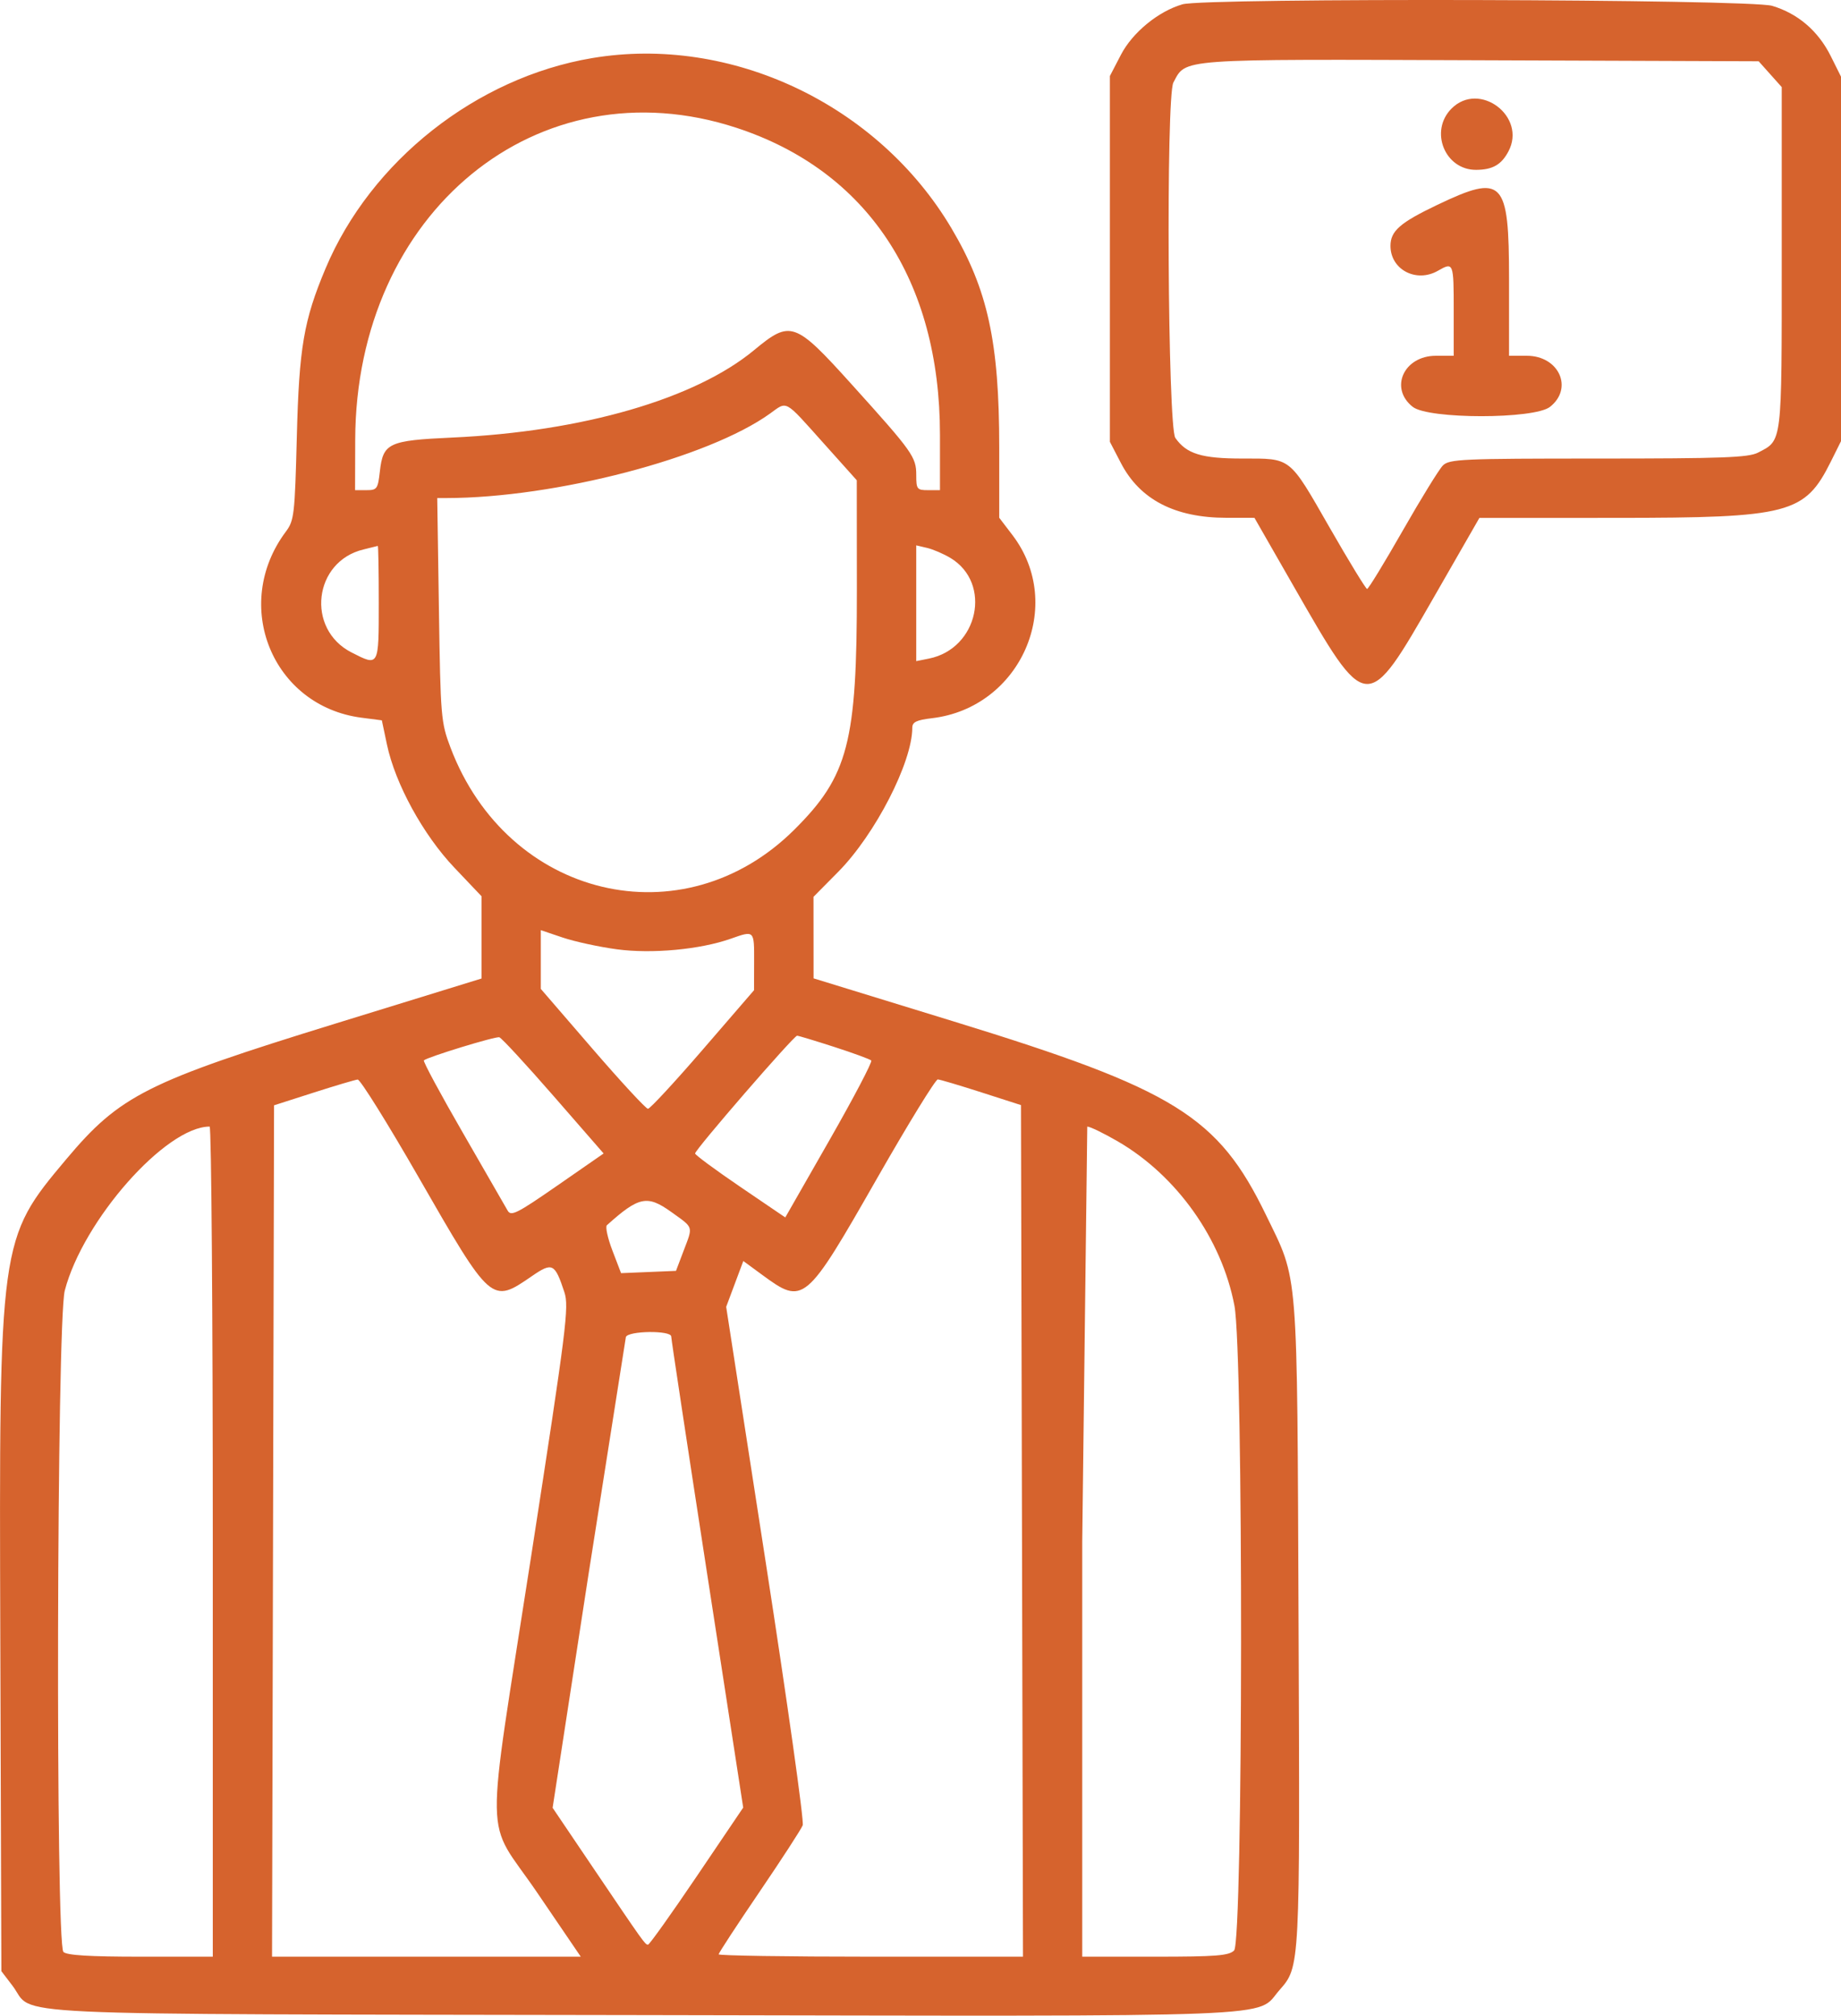 <svg xmlns="http://www.w3.org/2000/svg" viewBox="18.09 0.78 363.94 398.37" fill="#d6632d"><path d="M251.847 1.632c-4.774 1.384-9.879 5.57-12.17 9.981l-2.177 4.19v36.15 36.15l2.177 4.191c3.761 7.239 10.671 10.819 20.9 10.827l5.5.004 7.725 13.477c14.592 25.452 14.409 25.437 27.787 2.138l8.958-15.6 27.007-.007c34.286-.01 37.324-.804 42.454-11.098l2.023-4.061V51.953 15.932l-2.023-4.061c-2.479-4.975-6.497-8.419-11.595-9.94C363.947.598 256.365.323 251.847 1.632M135.156 12.26c-22.882 3.846-43.768 20.324-52.71 41.584-4.314 10.26-5.228 15.607-5.68 33.265-.396 15.434-.525 16.544-2.173 18.75-10.818 14.474-2.673 34.483 14.968 36.768l4.013.52 1.013 4.794c1.638 7.757 7.151 17.823 13.316 24.313l5.378 5.662v8.129 8.129l-28.711 8.854c-37.452 11.549-42.77 14.225-53.391 26.871-13.261 15.79-13.279 15.916-13.028 94.799l.208 65.659 2.189 2.869c4.661 6.11-6.75 5.577 124.374 5.818 130.14.239 121.246.587 126.102-4.944 4.076-4.642 4.056-4.257 3.772-72.421-.297-71.48.025-67.445-6.435-80.763-9.469-19.521-17.991-24.806-61.638-38.227l-27.804-8.548-.006-8.056-.007-8.055 4.883-4.935c7.309-7.388 14.649-21.665 14.649-28.495 0-1.114.828-1.512 3.905-1.876 17.543-2.078 26.444-22.369 15.882-36.206l-2.6-3.407V89.158c0-20.776-2.266-31.154-9.446-43.264-14.508-24.47-43.595-38.245-71.023-33.634m232.877 3.182l2.28 2.551v33.799c0 37.041.133 35.949-4.697 38.447-1.885.975-7.095 1.167-31.593 1.167-26.989 0-29.445.11-30.703 1.378-.752.758-4.325 6.559-7.941 12.891s-6.78 11.509-7.032 11.505-3.59-5.472-7.421-12.151c-8.082-14.091-7.489-13.623-17.242-13.623-8.049 0-11.035-.918-13.246-4.075-1.506-2.15-1.867-67.474-.388-70.237 2.559-4.782.398-4.626 60.757-4.405l54.947.202 2.279 2.551m-62.99 6.788c-4.443 4.443-1.329 12.172 4.882 12.12 3.239-.027 4.955-1.009 6.354-3.635 3.675-6.9-5.724-13.998-11.236-8.485m-141.371 3.808c25.848 8.465 40.234 30.151 40.234 60.648v10.97h-2.343c-2.194 0-2.344-.19-2.344-2.973 0-3.592-.671-4.534-12.807-17.982-11.184-12.394-12.045-12.695-19.23-6.736-11.643 9.657-33.924 16.117-59.632 17.291-12.679.579-13.733 1.071-14.37 6.72-.387 3.435-.564 3.68-2.657 3.68h-2.242l.028-9.961c.123-44.992 36.178-74.49 75.363-61.657M302.21 41.279c-7.36 3.514-9.241 5.162-9.241 8.096 0 4.695 5.094 7.369 9.375 4.922 3.082-1.762 3.125-1.656 3.125 7.812v8.985h-3.516c-6.35 0-9.262 6.418-4.582 10.099 3.121 2.456 24.012 2.456 27.133 0 4.68-3.681 1.768-10.099-4.582-10.099h-3.516V55.98c0-19.716-1.166-20.924-14.196-14.701M180.815 88.281l6.648 7.422.019 21.536c.025 30.301-1.691 36.896-12.368 47.518-21.996 21.881-56.671 13.603-67.965-16.226-1.885-4.979-1.97-5.995-2.29-27.242l-.332-22.07 1.838-.003c21.504-.031 51.755-7.931 63.948-16.699 3.473-2.498 2.739-2.902 10.502 5.764m-87.846 31.641c0 12.672.05 12.581-5.381 9.811-9.085-4.635-7.515-18.021 2.388-20.364l2.797-.695c.108-.044.196 5.017.196 11.248m113.003-8.872c8.293 4.98 5.522 17.94-4.255 19.896l-2.498.499v-11.44-11.441l2.148.506c1.182.278 3.254 1.169 4.605 1.98m-65.94 77.35c6.939.934 16.46.048 22.541-2.098 4.663-1.645 4.616-1.69 4.598 4.518l-.017 5.664-10.12 11.719c-5.565 6.445-10.447 11.719-10.848 11.719s-5.331-5.332-10.957-11.848L125 196.226v-5.804-5.804l4.333 1.462c2.383.805 7.198 1.849 10.699 2.32m-12.534 28.969l9.919 11.384-9.112 6.318c-8.048 5.58-9.201 6.159-9.869 4.959l-8.831-15.339c-4.442-7.69-7.916-14.141-7.721-14.336.645-.644 14.116-4.771 14.913-4.568.43.109 5.245 5.321 10.701 11.582m55.517-9.671c3.763 1.216 7.053 2.422 7.31 2.679s-3.461 7.342-8.264 15.744l-8.733 15.275-8.898-6.05c-4.893-3.327-8.911-6.293-8.929-6.59-.043-.716 19.513-23.29 20.165-23.278.278.005 3.585 1.004 7.349 2.22m-82.203 25.7c14.422 25.098 14.425 25.1 22.408 19.608 4.07-2.8 4.55-2.565 6.439 3.159.948 2.871.432 6.975-6.506 51.797-9.25 59.76-9.389 51.418 1.108 66.843L132.9 387.5h-30.516-30.516l.199-84.133.199-84.134 7.812-2.505c4.297-1.378 8.22-2.541 8.718-2.585s5.905 8.621 12.016 19.255m111.297-16.718l7.813 2.51.199 84.155.199 84.155h-30.082c-16.545 0-30.082-.211-30.082-.468s3.624-5.795 8.052-12.305 8.285-12.453 8.57-13.207-3.003-24.114-7.307-51.913l-7.827-50.542 1.694-4.53 1.694-4.53 3.722 2.732c8.212 6.028 8.54 5.752 22.762-19.145 6.136-10.741 11.521-19.505 11.968-19.475s4.329 1.183 8.625 2.563M60.156 305.469V387.5H45.859c-10.078 0-14.573-.277-15.234-.937-1.577-1.577-1.324-124.595.268-130.708 3.623-13.91 19.974-32.417 28.64-32.417.343 0 .623 36.914.623 82.031m178.911-79.102c11.659 6.768 20.567 19.32 23.057 32.491 1.788 9.461 1.724 125.619-.07 127.414-1.028 1.028-3.579 1.228-15.625 1.228h-14.398v-82.031l.995-82.031c.546 0 3.265 1.318 6.041 2.929m-88.288 13.941c4.508 3.238 4.338 2.696 2.426 7.739l-1.48 3.906-5.43.227-5.429.227-1.707-4.461c-.939-2.453-1.433-4.708-1.097-5.01 6.313-5.682 7.985-6.028 12.717-2.628m.002 24.623c0 .478 3.202 21.621 7.115 46.986l7.114 46.116-9.17 13.562c-5.043 7.459-9.387 13.55-9.653 13.537-.581-.03-.8-.338-10.891-15.274l-7.961-11.783 7.078-46.03 7.401-47.006c.418-1.257 8.967-1.36 8.967-.108" fill-rule="evenodd"/></svg>